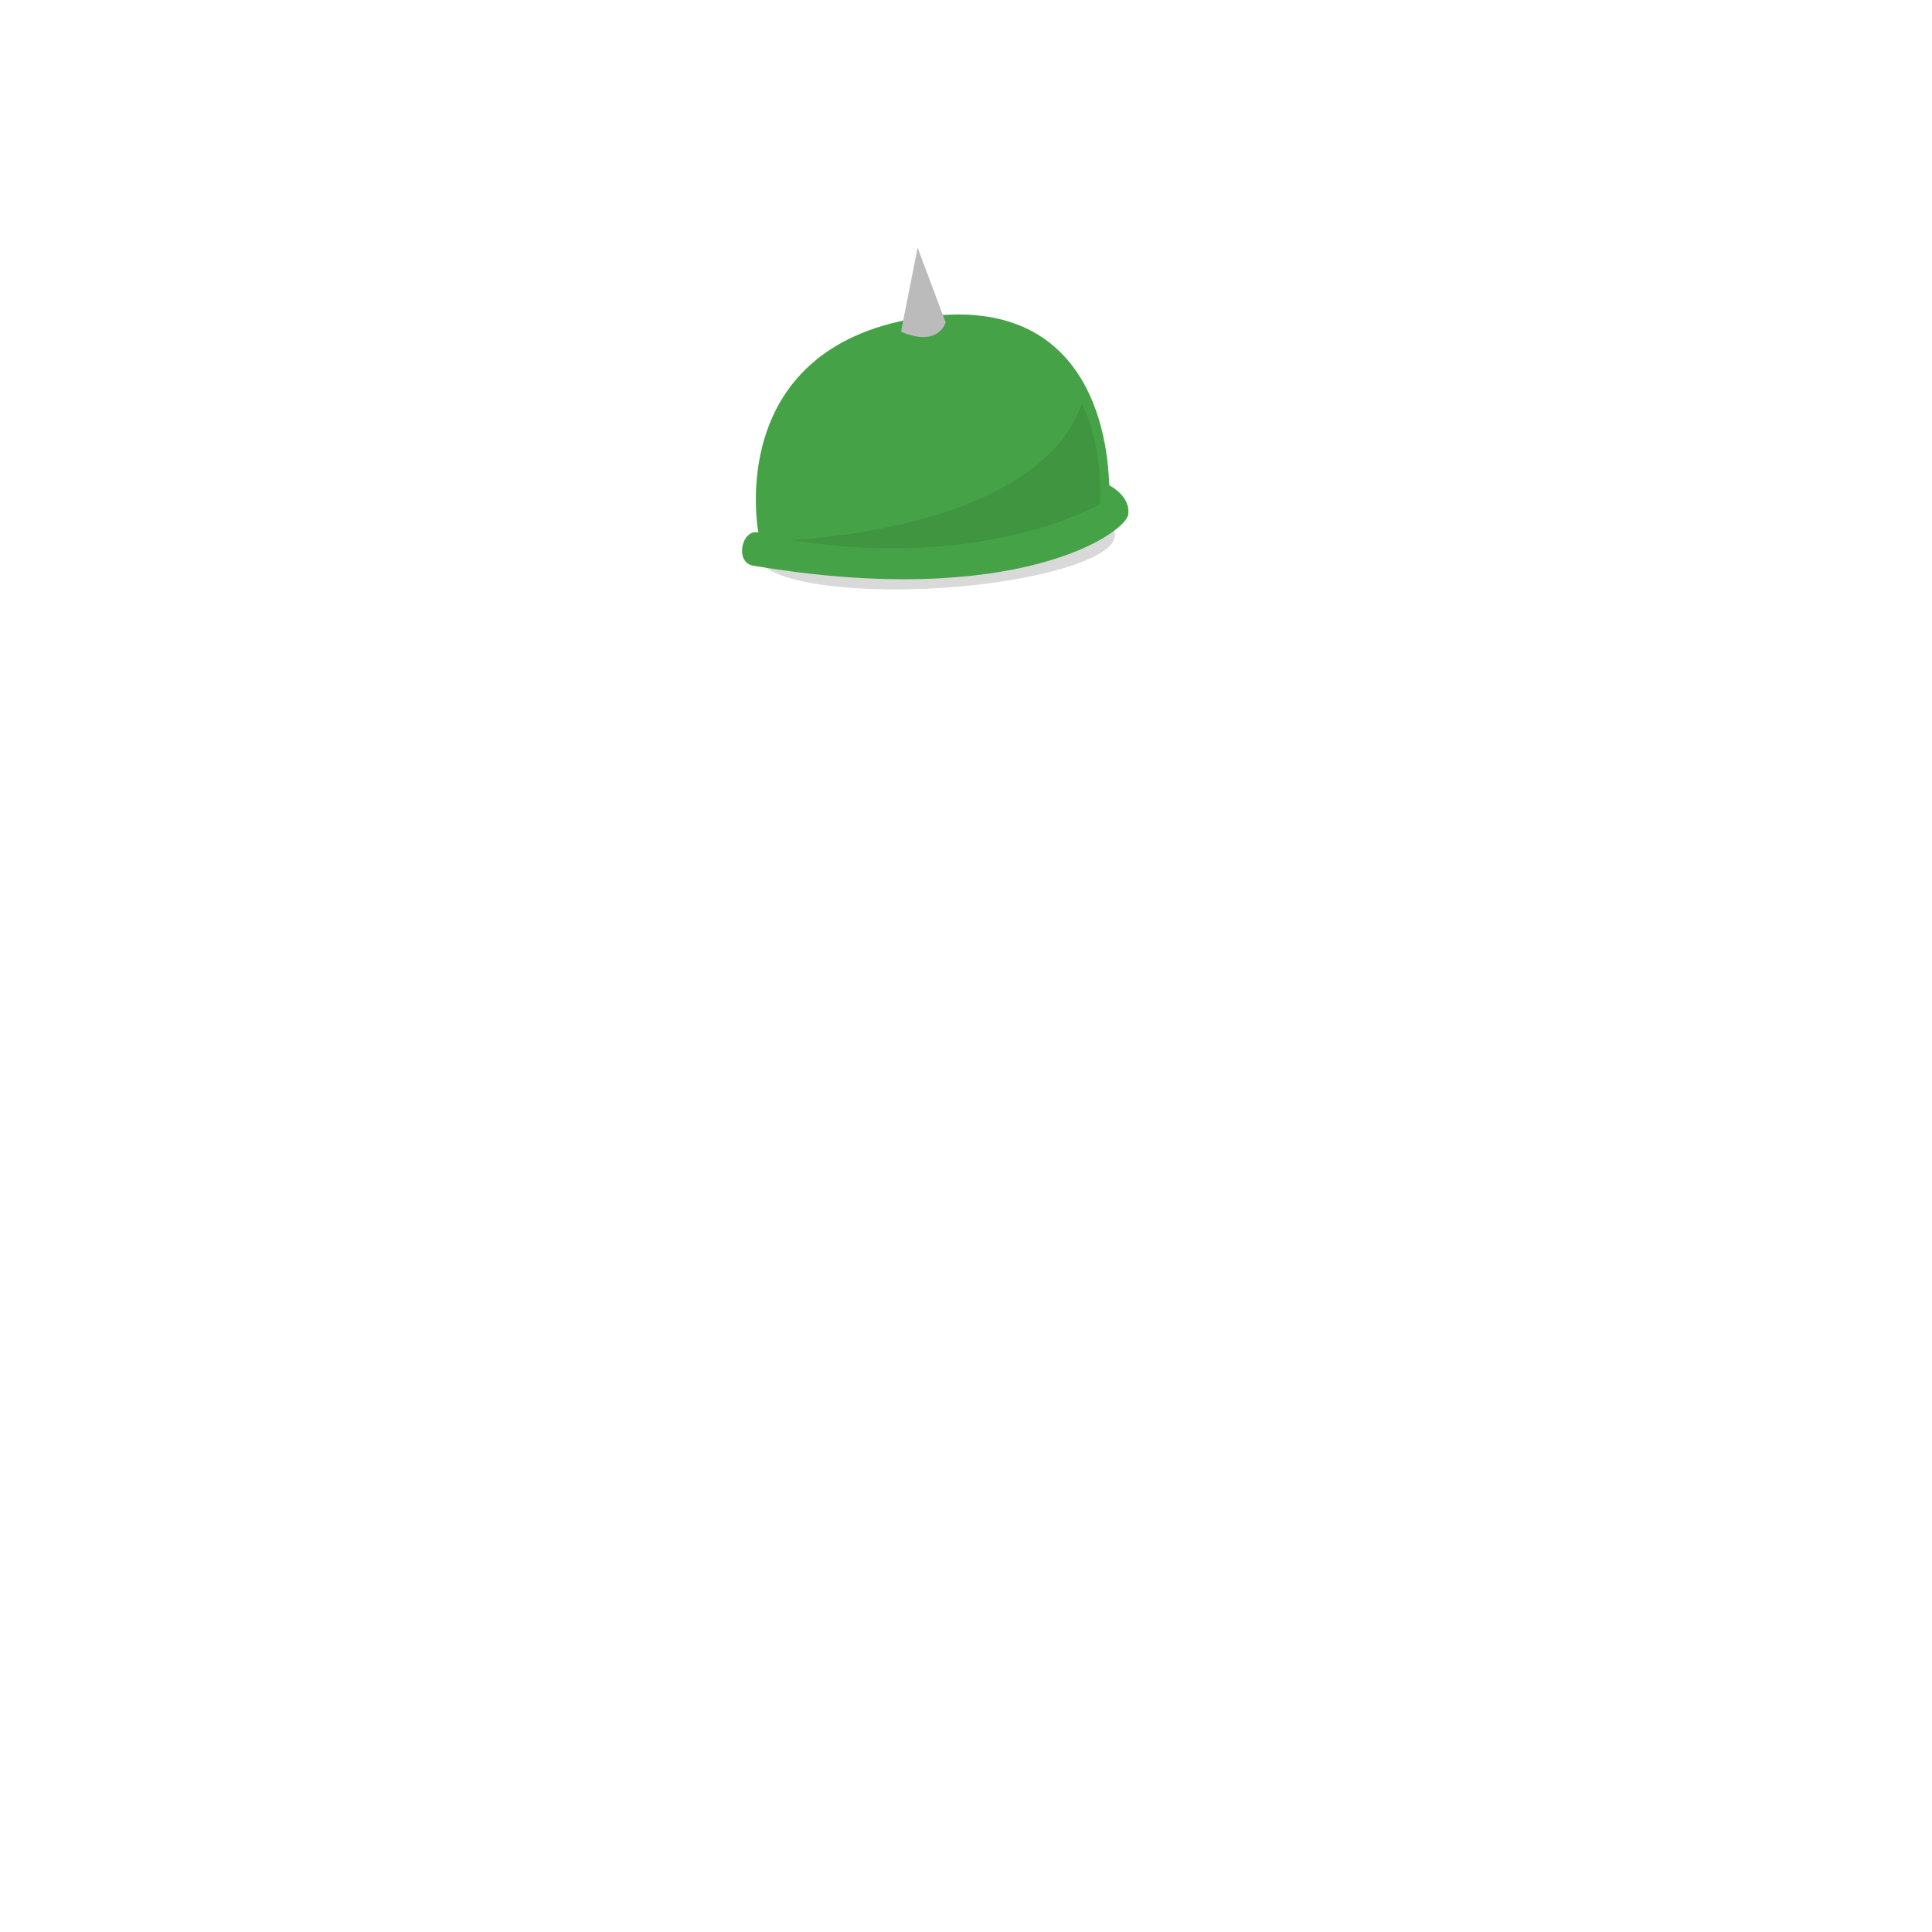 <?xml version="1.0" encoding="UTF-8" standalone="no"?><!DOCTYPE svg PUBLIC "-//W3C//DTD SVG 1.1//EN" "http://www.w3.org/Graphics/SVG/1.1/DTD/svg11.dtd"><svg width="100%" height="100%" viewBox="0 0 300 300" version="1.1" xmlns="http://www.w3.org/2000/svg" xmlns:xlink="http://www.w3.org/1999/xlink" xml:space="preserve" xmlns:serif="http://www.serif.com/" style="fill-rule:evenodd;clip-rule:evenodd;stroke-linejoin:round;stroke-miterlimit:1.414;"><g id="hat3"><path d="M145.073,78.153c15.258,-0.939 27.827,1.245 28.051,4.876c0.224,3.63 -11.983,7.34 -27.241,8.28c-15.258,0.939 -27.827,-1.246 -28.051,-4.876c-0.224,-3.63 11.983,-7.34 27.241,-8.28Z" style="fill-opacity:0.15;"/><path d="M117.762,82.676c0,0 -5.508,-28.369 24.59,-33.287c30.099,-4.918 29.705,24.394 29.902,25.968c1.759,0.983 3.217,2.569 2.93,4.552c-0.423,2.927 -17.53,14.807 -58.251,7.922c-2.892,-0.489 -1.778,-5.74 0.829,-5.155Z" style="fill:#46a247;"/><path d="M122.834,83.837c0,0 38.265,-1.354 45.147,-21.144c3.449,6.737 2.812,15.6 2.812,15.6c0,0 -17.95,10.443 -47.959,5.544" style="fill:#3f9540;"/><path d="M139.907,51.51l2.579,-13.053l4.351,11.603c0,0 -1.048,3.948 -6.93,1.45" style="fill:#bbb;"/></g></svg>